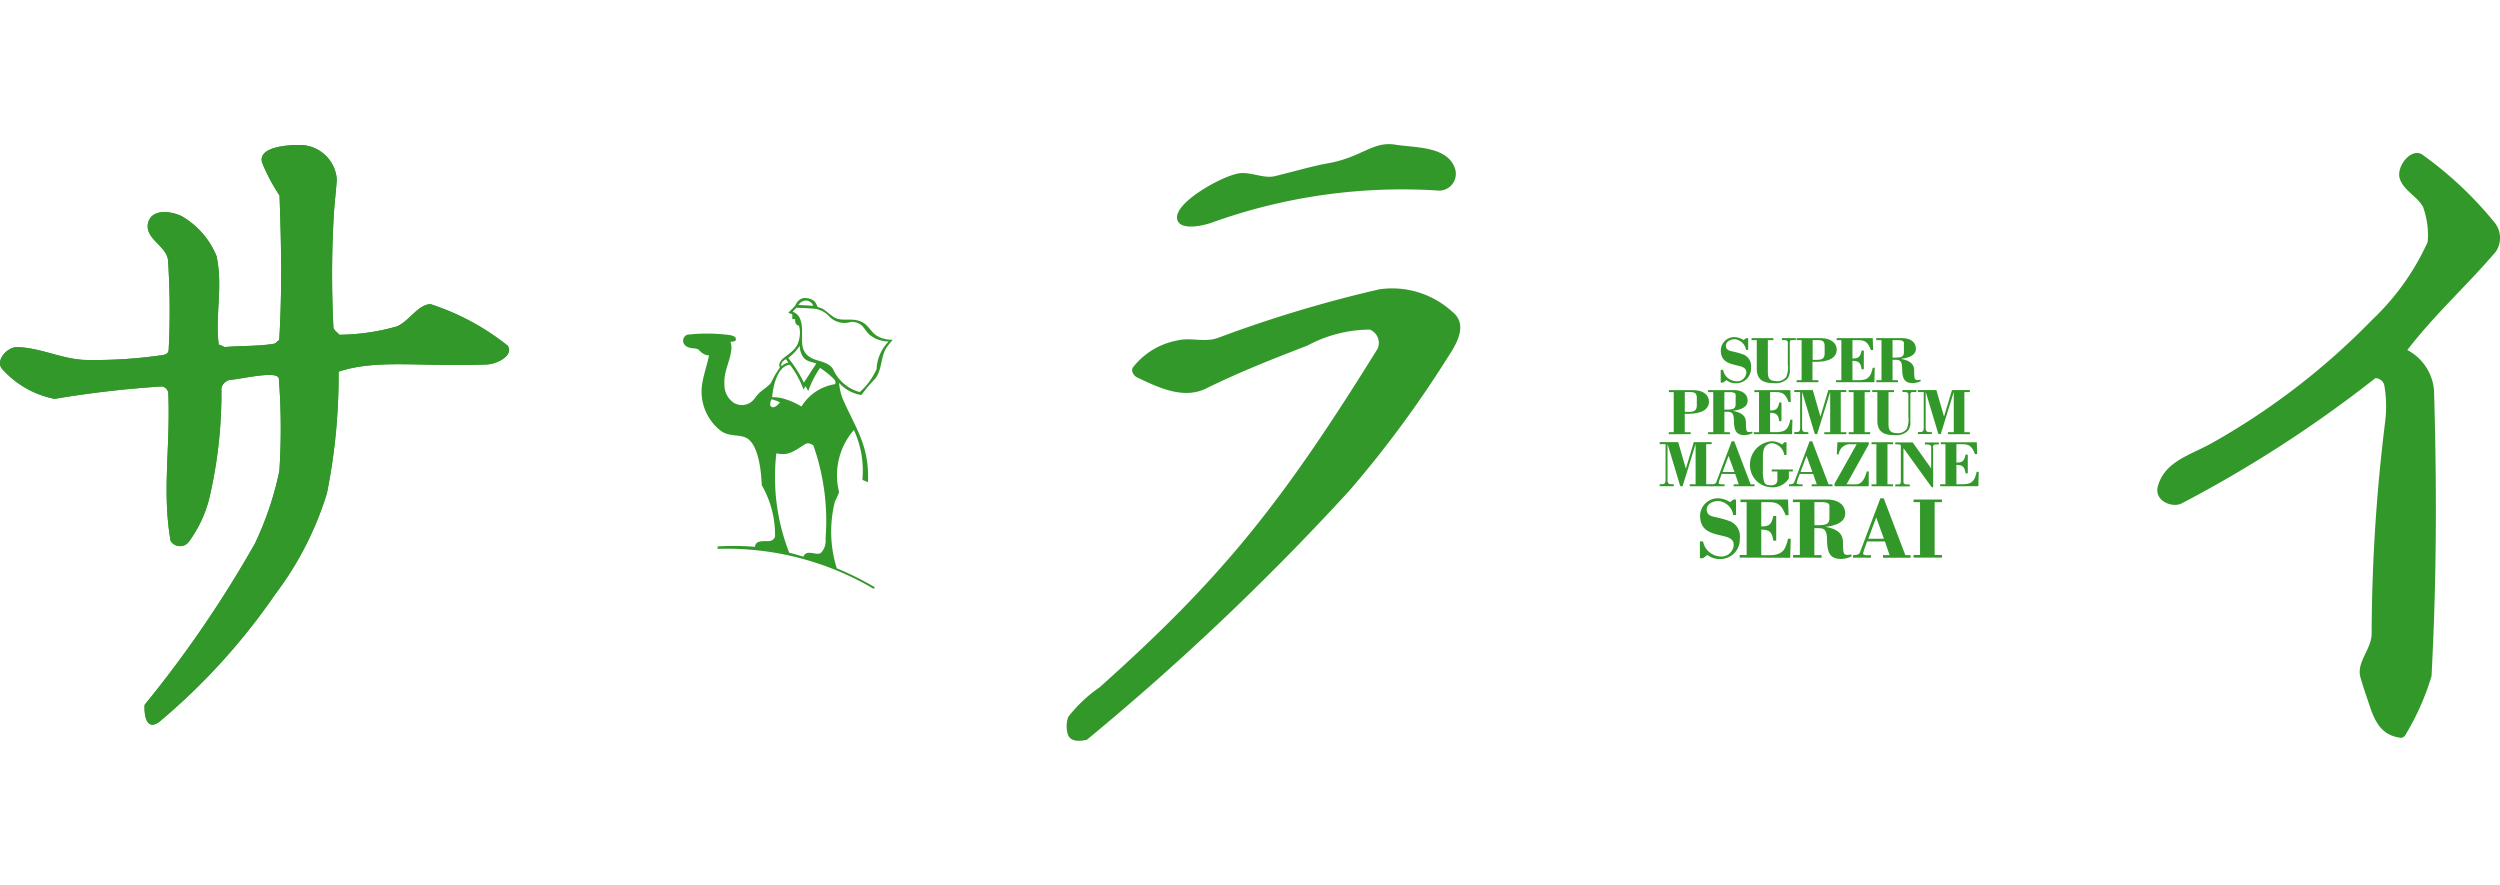 <svg xmlns="http://www.w3.org/2000/svg" xmlns:xlink="http://www.w3.org/1999/xlink" width="113" height="40" viewBox="0 0 113 40">
  <defs>
    <clipPath id="clip-アートボード_1">
      <rect width="113" height="40"/>
    </clipPath>
  </defs>
  <g id="アートボード_1" data-name="アートボード 1" clip-path="url(#clip-アートボード_1)">
    <g id="グループ_3" data-name="グループ 3" transform="translate(48.219 6.514)">
      <path id="パス_3" data-name="パス 3" d="M377.758,155.7c-1.017.5-2.141-.039-3.11-.5-.154-.072-.3-.3-.187-.46a3.3,3.3,0,0,1,2-1.211c.6-.153,1.205.1,1.822-.111a58.023,58.023,0,0,1,7.3-2.2,4.026,4.026,0,0,1,3.305,1.009c.736.579.195,1.465-.206,2.071a49.714,49.714,0,0,1-4.425,6,117.2,117.2,0,0,1-11.9,11.293c.065-.055-.67.229-.843-.258a1.289,1.289,0,0,1,.015-.784,6.311,6.311,0,0,1,1.42-1.343c5.607-5.007,8.266-8.375,12.567-15.305a.65.65,0,0,0-.352-.864,6,6,0,0,0-2.817.721C380.784,154.358,379.28,154.953,377.758,155.7Z" transform="translate(-371.467 -144.653)" fill="#33982a"/>
      <path id="パス_4" data-name="パス 4" d="M410.594,109.873c1.5-.269,2.008-1,3.012-.838.858.141,2.328.055,2.693,1.042a.761.761,0,0,1-.687,1.037,25.383,25.383,0,0,0-10.252,1.431c-.493.184-1.552.391-1.611-.184-.074-.718,1.929-1.85,2.743-2.02.531-.11,1.156.241,1.67.12C408.928,110.28,409.816,110.013,410.594,109.873Z" transform="translate(-398.766 -109.011)" fill="#33982a"/>
    </g>
    <g id="グループ_4" data-name="グループ 4" transform="translate(97.508 6.915)">
      <path id="パス_5" data-name="パス 5" d="M693.257,124.749a31.857,31.857,0,0,0,7.277-5.582,11.2,11.2,0,0,0,2.528-3.534,3.719,3.719,0,0,0-.211-1.592c-.267-.478-.856-.726-1.042-1.249-.2-.573.523-1.447,1.014-1.109a16.792,16.792,0,0,1,3.271,3.077,1.107,1.107,0,0,1,.049,1.309c-1.34,1.569-2.713,2.782-4,4.445a2.273,2.273,0,0,1,1.207,1.816c.127,4.392.125,8.382-.113,12.926a11.551,11.551,0,0,1-1.2,2.689.253.253,0,0,1-.176.1c-.748-.1-1.108-.5-1.417-1.435-.242-.737-.2-.56-.414-1.277-.209-.686.471-1.263.5-1.962a79.54,79.54,0,0,1,.6-9.526,5.71,5.71,0,0,0-.024-1.717.415.415,0,0,0-.409-.341,56.419,56.419,0,0,1-8.767,5.667c-.443.206-1.227-.136-1.067-.761C691.149,125.565,692.315,125.268,693.257,124.749Z" transform="translate(-690.84 -111.608)" fill="#33982a"/>
    </g>
    <path id="パス_6" data-name="パス 6" d="M564.2,165.6h.092v.527h-.1a.572.572,0,0,0-.515-.483c-.164,0-.393.1-.393.292,0,.175.125.223.271.256a3.5,3.5,0,0,1,.539.152.557.557,0,0,1,.325.581.667.667,0,0,1-.7.709.648.648,0,0,1-.411-.14l-.152.113h-.107v-.578h.107a.634.634,0,0,0,.578.515.419.419,0,0,0,.473-.4c0-.257-.289-.277-.575-.352s-.578-.194-.578-.643a.608.608,0,0,1,.625-.6.787.787,0,0,1,.4.131Z" transform="translate(-485.273 -150.312)" fill="#33982a"/>
    <path id="パス_7" data-name="パス 7" d="M572.023,165.841h.986v.089h-.25v1.442c0,.274.068.411.405.414a.5.5,0,0,0,.429-.2,1.1,1.1,0,0,0,.069-.548v-1c0-.06-.048-.11-.134-.11h-.134v-.089h.629v.089h-.179c-.069,0-.093.051-.093.11v1.224a.592.592,0,0,1-.116.42.773.773,0,0,1-.623.19c-.488,0-.754-.17-.754-.652V165.93h-.235Z" transform="translate(-492.852 -150.556)" fill="#33982a"/>
    <path id="パス_8" data-name="パス 8" d="M585.2,167.83v-.089h.224V165.93H585.2v-.089h1.1c.509,0,.712.274.712.509,0,.48-.563.56-.917.56h-.179v.831h.268v.089Zm.724-1.009h.206c.262,0,.336-.1.336-.3V166.2c0-.235-.1-.274-.336-.274h-.206Z" transform="translate(-503.992 -150.556)" fill="#33982a"/>
    <path id="パス_9" data-name="パス 9" d="M596.784,167.83v-.089h.238V165.93h-.212v-.089h1.629l.018.536h-.1c-.125-.336-.256-.447-.554-.447h-.28v.831c.292,0,.354-.087.414-.36h.1v.846h-.1c-.042-.286-.122-.381-.414-.381v.876h.292c.462,0,.545-.217.625-.563h.092l-.018.652Z" transform="translate(-513.792 -150.556)" fill="#33982a"/>
    <path id="パス_10" data-name="パス 10" d="M608.536,167.83v-.089h.232V165.93h-.238v-.089h1.182c.3,0,.611.134.611.482,0,.328-.414.423-.664.45v.006c.414.078.586.241.586.527,0,.248.012.354.054.4.021.021.08.045.229.012l.018.062a.846.846,0,0,1-.349.093c-.364,0-.486-.164-.494-.622-.006-.354-.069-.432-.307-.432h-.128v.923h.247v.089Zm.733-1.111h.125c.3,0,.387-.051.387-.259v-.289c0-.143.047-.241-.3-.241h-.214Z" transform="translate(-523.725 -150.556)" fill="#33982a"/>
    <path id="パス_11" data-name="パス 11" d="M547.8,183.059v-.09h.223v-1.811h-.217v-.09h1.1c.509,0,.712.274.712.509,0,.48-.563.56-.917.56h-.179v.831h.268v.09Zm.724-1.009h.206c.262,0,.337-.1.337-.3v-.322c0-.235-.1-.274-.337-.274h-.206Z" transform="translate(-472.371 -163.434)" fill="#33982a"/>
    <path id="パス_12" data-name="パス 12" d="M559.263,183.059v-.09h.232v-1.811h-.238v-.09h1.182c.3,0,.611.134.611.483,0,.328-.414.423-.664.45v.006c.414.077.587.241.587.527,0,.247.012.355.054.4.021.021.08.045.229.012l.018.063a.844.844,0,0,1-.349.092c-.363,0-.485-.164-.494-.623-.006-.354-.068-.432-.307-.432H560v.923h.247v.09Zm.733-1.111h.125c.3,0,.387-.051.387-.259V181.4c0-.143.048-.242-.3-.242H560Z" transform="translate(-482.057 -163.434)" fill="#33982a"/>
    <path id="パス_13" data-name="パス 13" d="M572.666,183.059v-.09h.238v-1.811h-.212v-.09h1.629l.018.536h-.1c-.125-.337-.256-.447-.554-.447h-.28v.831c.292,0,.354-.086.414-.361h.1v.846h-.1c-.042-.286-.122-.381-.414-.381v.875h.292c.462,0,.545-.217.625-.563h.092l-.018.652Z" transform="translate(-493.396 -163.434)" fill="#33982a"/>
    <path id="パス_14" data-name="パス 14" d="M586.634,182.969h.247v.09h-.992v-.09h.265v-1.8h-.006l-.581,1.885h-.107l-.569-1.891h-.006v1.623c0,.2.107.179.28.179v.09h-.634v-.09c.164,0,.265.018.265-.179v-1.632h-.265v-.09h.837l.345,1.2.36-1.2h.807v.09h-.247Z" transform="translate(-503.43 -163.434)" fill="#33982a"/>
    <path id="パス_15" data-name="パス 15" d="M600.469,183.059v-.09h.22v-1.811h-.22v-.09h.971v.09h-.25v1.811h.25v.09Z" transform="translate(-516.908 -163.434)" fill="#33982a"/>
    <path id="パス_16" data-name="パス 16" d="M607.363,181.069h.986v.09h-.25V182.6c0,.274.069.411.4.414a.5.5,0,0,0,.429-.2,1.107,1.107,0,0,0,.068-.548v-1c0-.059-.048-.11-.134-.11h-.134v-.09h.629v.09h-.179c-.068,0-.092.051-.092.11v1.224a.593.593,0,0,1-.116.42.772.772,0,0,1-.623.19c-.488,0-.753-.17-.753-.652v-1.293h-.235Z" transform="translate(-522.738 -163.434)" fill="#33982a"/>
    <path id="パス_17" data-name="パス 17" d="M622.829,182.969h.247v.09h-.992v-.09h.265v-1.8h-.006l-.581,1.885h-.107l-.569-1.891h-.006v1.623c0,.2.107.179.28.179v.09h-.634v-.09c.164,0,.265.018.265-.179v-1.632h-.265v-.09h.837l.346,1.2.36-1.2h.807v.09h-.247Z" transform="translate(-534.039 -163.434)" fill="#33982a"/>
    <path id="パス_18" data-name="パス 18" d="M547.215,198.233h.247v.089h-.992v-.089h.265v-1.8h-.006l-.581,1.885h-.107l-.569-1.891h-.006v1.623c0,.2.107.179.28.179v.089h-.634v-.089c.164,0,.265.018.265-.179v-1.632h-.265v-.09h.837l.345,1.2.36-1.2h.807v.09h-.247Z" transform="translate(-470.094 -176.343)" fill="#33982a"/>
    <path id="パス_19" data-name="パス 19" d="M560.14,198.078v-.089c.071,0,.2,0,.235-.086l.7-1.859h.116l.739,1.945h.179v.089h-.944v-.089h.229l-.161-.468h-.61l-.077.214a1,1,0,0,0-.06.2c0,.075.226.051.268.051v.089Zm.524-.646h.536l-.265-.729Z" transform="translate(-482.803 -176.098)" fill="#33982a"/>
    <path id="パス_20" data-name="パス 20" d="M573.113,196.089h.1v.575h-.1a.635.635,0,0,0-.53-.53.386.386,0,0,0-.408.322,1.173,1.173,0,0,0-.03.294v.6a1.576,1.576,0,0,0,.059.53c.051.134.146.152.316.152.2,0,.28-.1.28-.25v-.375h-.256v-.089h.953v.089h-.179v.307c0,.045-.158.2-.193.226a.868.868,0,0,1-.629.182,1,1,0,0,1-.935-1.009,1.057,1.057,0,0,1,.989-1.07.851.851,0,0,1,.462.149Z" transform="translate(-492.462 -176.098)" fill="#33982a"/>
    <path id="パス_21" data-name="パス 21" d="M582.972,198.078v-.089c.071,0,.2,0,.235-.086l.7-1.859h.116l.739,1.945h.179v.089H584v-.089h.229l-.161-.468h-.611l-.078.214a1.028,1.028,0,0,0-.059.2c0,.075.226.051.268.051v.089Zm.524-.646h.536l-.265-.729Z" transform="translate(-502.112 -176.098)" fill="#33982a"/>
    <path id="パス_22" data-name="パス 22" d="M597.868,197.65v.673h-1.546v-.116l1-1.784h-.268a.505.505,0,0,0-.542.456h-.087l.027-.545h1.42v.09l-1.007,1.811h.423c.3,0,.426-.334.491-.584Z" transform="translate(-513.401 -176.343)" fill="#33982a"/>
    <path id="パス_23" data-name="パス 23" d="M607.159,198.322v-.089h.22v-1.811h-.22v-.09h.971v.09h-.25v1.811h.25v.089Z" transform="translate(-522.566 -176.343)" fill="#33982a"/>
    <path id="パス_24" data-name="パス 24" d="M615.844,198.367h-.068L614.5,196.6v1.528c0,.074.042.1.116.11h.17v.089h-.655v-.089h.143c.1-.006.107-.068.107-.155v-1.471c0-.146.027-.184-.152-.184h-.1v-.09h.786l.837,1.18v-1c0-.059-.122-.086-.2-.086h-.083v-.09h.628v.09h-.125c-.086,0-.134.027-.134.086Z" transform="translate(-528.463 -176.343)" fill="#33982a"/>
    <path id="パス_25" data-name="パス 25" d="M627.266,198.322v-.089h.238v-1.811h-.212v-.09h1.629l.018.536h-.1c-.125-.337-.256-.447-.554-.447H628v.831c.292,0,.354-.087.414-.361h.1v.846h-.1c-.042-.286-.122-.381-.414-.381v.875h.292c.462,0,.545-.217.625-.563h.092l-.018.652Z" transform="translate(-539.57 -176.343)" fill="#33982a"/>
    <path id="パス_26" data-name="パス 26" d="M558.4,212.789h.122v.7h-.126a.754.754,0,0,0-.68-.637c-.216,0-.519.126-.519.385,0,.231.165.294.357.338a4.6,4.6,0,0,1,.711.2.734.734,0,0,1,.428.766.88.88,0,0,1-.92.935.856.856,0,0,1-.542-.184l-.2.149h-.141v-.762h.141a.837.837,0,0,0,.762.68.553.553,0,0,0,.625-.527c0-.338-.381-.365-.758-.464s-.762-.256-.762-.849a.8.8,0,0,1,.825-.786,1.039,1.039,0,0,1,.531.173Z" transform="translate(-480.054 -190.209)" fill="#33982a"/>
    <path id="パス_27" data-name="パス 27" d="M568.545,215.735v-.118h.314v-2.389h-.279v-.118h2.15l.024.708h-.134c-.165-.444-.338-.59-.731-.59h-.369v1.1c.385,0,.468-.114.546-.475h.13v1.116h-.13c-.055-.377-.161-.5-.546-.5v1.156h.385c.609,0,.719-.287.825-.743h.122l-.024.861Z" transform="translate(-489.911 -190.531)" fill="#33982a"/>
    <path id="パス_28" data-name="パス 28" d="M584.138,215.735v-.118h.306v-2.389h-.314v-.118h1.56c.393,0,.805.177.805.637,0,.432-.546.558-.876.593v.008c.546.1.774.319.774.7,0,.326.016.467.071.526.027.028.106.059.3.016l.024.083a1.112,1.112,0,0,1-.46.122c-.479,0-.641-.216-.653-.821-.008-.467-.09-.57-.4-.57H585.1v1.218h.326v.118Zm.967-1.466h.165c.4,0,.511-.067.511-.342v-.381c0-.189.063-.319-.393-.319H585.1Z" transform="translate(-503.091 -190.531)" fill="#33982a"/>
    <path id="パス_29" data-name="パス 29" d="M601.729,215.414V215.3c.094,0,.267,0,.31-.114l.927-2.452h.153l.975,2.566h.236v.118h-1.246V215.3h.3l-.212-.617h-.806l-.1.283a1.336,1.336,0,0,0-.079.267c0,.1.3.067.354.067v.118Zm.692-.853h.707l-.35-.963Z" transform="translate(-517.974 -190.209)" fill="#33982a"/>
    <path id="パス_30" data-name="パス 30" d="M619.482,215.735v-.118h.291v-2.389h-.291v-.118h1.281v.118h-.33v2.389h.33v.118Z" transform="translate(-532.987 -190.531)" fill="#33982a"/>
    <path id="パス_31" data-name="パス 31" d="M265.923,163.257a5.547,5.547,0,0,0,.083,3.024,13.426,13.426,0,0,1,1.722.857s-.049.061-.053.071a13.057,13.057,0,0,0-7.058-1.808.542.542,0,0,0,0-.109,11.259,11.259,0,0,1,1.693.017c.019-.349.5-.227.676-.265a.288.288,0,0,0,.229-.2,4.524,4.524,0,0,0-.6-2.322c-.022-.558-.131-1.9-.739-2.157-.359-.15-.8-.02-1.179-.354a2.237,2.237,0,0,1-.781-2.031c.071-.472.232-.9.31-1.3.014-.069-.157.051-.453-.267-.126-.136-.457-.005-.654-.248a.286.286,0,0,1,.143-.447,7.906,7.906,0,0,1,1.939.024c.053.012.207.055.23.119.081.217-.217.156-.227.185s.047.09.039.274c-.025.556-.356,1.04-.315,1.624a.979.979,0,0,0,.4.84.706.706,0,0,0,.833-.041c.118-.1.187-.233.321-.369.114-.116.283-.22.489-.407.107-.1.1-.234.441-.733.052-.076-.058-.11.031-.276.15-.279.658-.424.814-.871a1.276,1.276,0,0,0,.041-.776c-.207-.016-.175-.295-.175-.295l-.128,0s0-.175,0-.219a.735.735,0,0,0-.187-.058c.152-.166.2-.192.31-.326.04-.049.149-.373.483-.35.517.035.494.4.552.413.281.065.316.16.689.429s.863,0,1.334.259c.278.152.405.487.688.633a1.333,1.333,0,0,0,.672.15,4.553,4.553,0,0,0-.3.383c-.25.42-.183.99-.5,1.383a7.436,7.436,0,0,0-.616.733,1.673,1.673,0,0,1-1.008-.548,2.362,2.362,0,0,0,.221.852c.564,1.26,1.149,2.026,1.084,3.641-.037-.027-.254-.1-.254-.115a4.391,4.391,0,0,0-.383-2.247,3.107,3.107,0,0,0-.669,2.806A3.835,3.835,0,0,1,265.923,163.257Zm-1.137-2.613a.268.268,0,0,0-.248.046c-.551.358-.765.5-1.264.392a9.4,9.4,0,0,0,.582,4.493c.29.069.641.179.641.179.143-.373.618-.01.8-.182a.771.771,0,0,0,.2-.626,10.263,10.263,0,0,0-.539-4.192C264.939,160.692,264.851,160.673,264.786,160.644Zm-.457-5.681c.309.664-.229,1.477.606,1.849.243.108.735.154.908.478a1.855,1.855,0,0,0,1.2,1.025,3.05,3.05,0,0,0,.761-1.038,1.882,1.882,0,0,1,.544-1.246,1.77,1.77,0,0,1-.565-.121c-.381-.206-.354-.252-.617-.578a.691.691,0,0,0-.516-.19.961.961,0,0,1-.953-.214,1.146,1.146,0,0,0-.63-.374c-.295-.031-.884-.052-.884-.052s-.1.1-.173.183A.538.538,0,0,1,264.329,154.963Zm-.058-.587s.512.027.672.038a.363.363,0,0,0-.317-.237A.427.427,0,0,0,264.271,154.376Zm.244,3.51c.166-.244.332-.512.567-.863-.258-.092-.446-.087-.6-.3a.93.93,0,0,1-.152-.5,2.128,2.128,0,0,1-.521.549A5.407,5.407,0,0,1,264.516,157.886Zm-.949-.955c-.045.027-.1.168-.047.215a.476.476,0,0,1,.3-.161c-.007,0-.075-.12-.113-.157A.485.485,0,0,0,263.567,156.931Zm-.481,1.616a1.732,1.732,0,0,1,.631.1,3.047,3.047,0,0,1,.692.321,2.173,2.173,0,0,1,1.528-1.013.254.254,0,0,0-.03-.2,3.873,3.873,0,0,0-.657-.533,4.439,4.439,0,0,0-.535,1.052,1.469,1.469,0,0,0-.124-.224.826.826,0,0,0-.084.16,4.3,4.3,0,0,0-.618-1.13C263.236,157.136,263.095,158.343,263.086,158.547Zm.092.444c.125-.04.175-.128.263-.206a1.494,1.494,0,0,0-.38-.143.38.38,0,0,0-.057.277A.133.133,0,0,0,263.177,158.991Z" transform="translate(-228.183 -140.592)" fill="#33982a"/>
    <g id="グループ_1" data-name="グループ 1" transform="translate(0 6.554)">
      <path id="パス_1" data-name="パス 1" d="M66.645,118.526a34.77,34.77,0,0,0-.029-4.048c-.059-.657-1.094-.984-.894-1.711.172-.625,1.033-.518,1.521-.276a3.7,3.7,0,0,1,1.566,1.8c.3,1.4-.076,2.716.1,4.008.092-.008.212.11.306.1.7-.062,1.506-.027,2.2-.15.094-.017.136-.136.228-.154.127-2.2.1-4.129.013-6.544a8.409,8.409,0,0,1-.792-1.5c-.183-.719,1.232-.786,1.664-.783a1.679,1.679,0,0,1,1.716,1.551c-.032.509-.113,1.169-.14,1.676a47.563,47.563,0,0,0-.013,5.015c.008.154.337.331.235.336a9.79,9.79,0,0,0,2.611-.371c.563-.213.968-1,1.545-1.013a11.1,11.1,0,0,1,3.49,1.88c.281.436-.48.826-.939.845-2.959.123-4.964-.257-6.708.326A26.943,26.943,0,0,1,73.8,125a14.66,14.66,0,0,1-2.317,4.543,28.807,28.807,0,0,1-5.265,5.8c-.735.526-.671-.756-.657-.774a52.033,52.033,0,0,0,4.98-7.282A14.4,14.4,0,0,0,71.649,124a29.291,29.291,0,0,0-.026-4.19c-.1-.356-1.649.033-2.232.078a.518.518,0,0,0-.363.363,20.829,20.829,0,0,1-.513,4.838,5.6,5.6,0,0,1-.958,2.112.5.5,0,0,1-.825-.039c-.394-2.262,0-4.23-.105-6.708a.365.365,0,0,0-.276-.275,47.19,47.19,0,0,0-4.861.563,4.254,4.254,0,0,1-2.373-1.355c-.322-.375.229-.99.675-.982,1.02.018,2,.526,3.023.577a21.216,21.216,0,0,0,3.431-.2C66.357,118.77,66.639,118.753,66.645,118.526Z" transform="translate(-59.021 -109.268)" fill="#33982a"/>
    </g>
    <g id="グループ_2" data-name="グループ 2" transform="translate(0 6.554)">
      <path id="パス_2" data-name="パス 2" d="M66.645,118.526a34.77,34.77,0,0,0-.029-4.048c-.059-.657-1.094-.984-.894-1.711.172-.625,1.033-.518,1.521-.276a3.7,3.7,0,0,1,1.566,1.8c.3,1.4-.076,2.716.1,4.008.092-.008.212.11.306.1.7-.062,1.506-.027,2.2-.15.094-.017.136-.136.228-.154.127-2.2.1-4.129.013-6.544a8.409,8.409,0,0,1-.792-1.5c-.183-.719,1.232-.786,1.664-.783a1.679,1.679,0,0,1,1.716,1.551c-.032.509-.113,1.169-.14,1.676a47.563,47.563,0,0,0-.013,5.015c.008.154.337.331.235.336a9.79,9.79,0,0,0,2.611-.371c.563-.213.968-1,1.545-1.013a11.1,11.1,0,0,1,3.49,1.88c.281.436-.48.826-.939.845-2.959.123-4.964-.257-6.708.326A26.943,26.943,0,0,1,73.8,125a14.66,14.66,0,0,1-2.317,4.543,28.807,28.807,0,0,1-5.265,5.8c-.735.526-.671-.756-.657-.774a52.033,52.033,0,0,0,4.98-7.282A14.4,14.4,0,0,0,71.649,124a29.291,29.291,0,0,0-.026-4.19c-.1-.356-1.649.033-2.232.078a.518.518,0,0,0-.363.363,20.829,20.829,0,0,1-.513,4.838,5.6,5.6,0,0,1-.958,2.112.5.5,0,0,1-.825-.039c-.394-2.262,0-4.23-.105-6.708a.365.365,0,0,0-.276-.275,47.19,47.19,0,0,0-4.861.563,4.254,4.254,0,0,1-2.373-1.355c-.322-.375.229-.99.675-.982,1.02.018,2,.526,3.023.577a21.216,21.216,0,0,0,3.431-.2C66.357,118.77,66.639,118.753,66.645,118.526Z" transform="translate(-59.021 -109.268)" fill="#33982a"/>
    </g>
  </g>
</svg>

